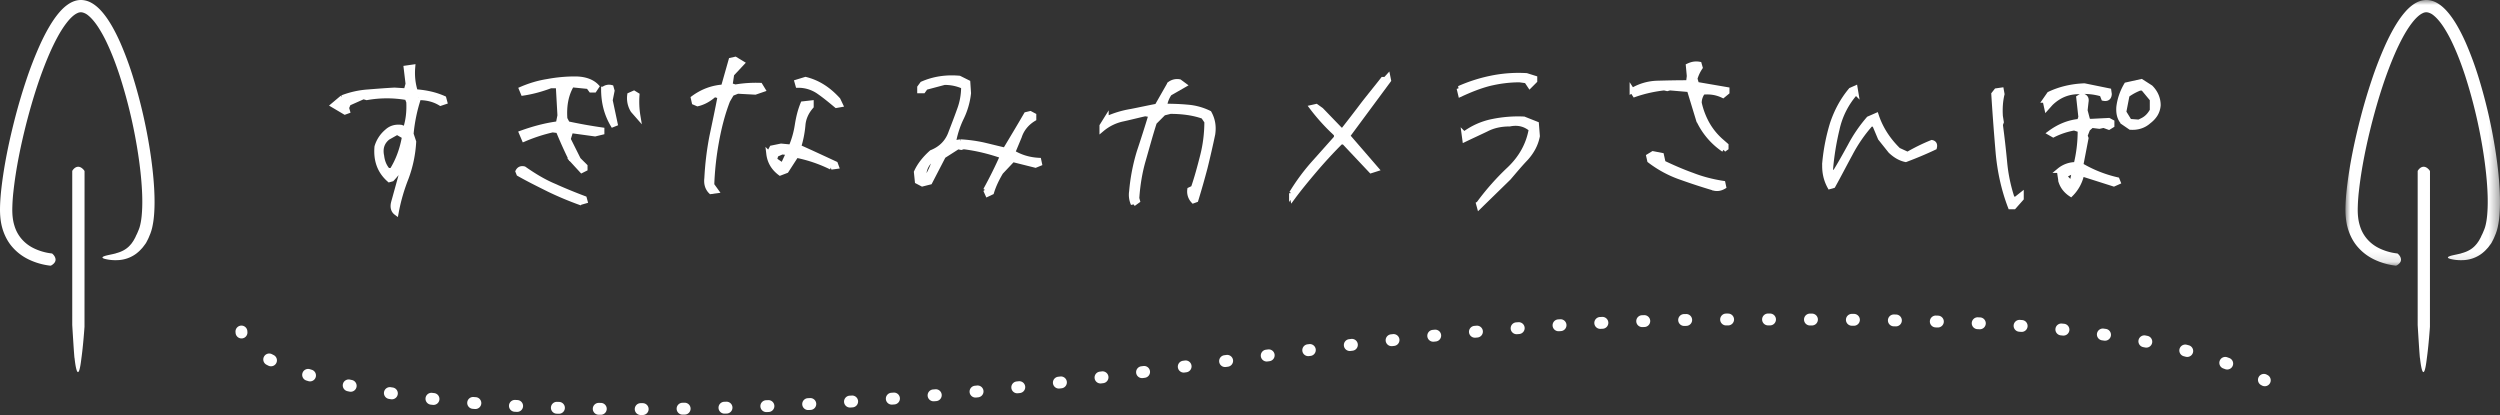 <svg width="253" height="42" xmlns="http://www.w3.org/2000/svg" xmlns:xlink="http://www.w3.org/1999/xlink"><rect width="100%" height="100%" fill="#333333" stroke="none"/><defs><path id="a" d="M0 0h15.642v26.887H0z"/></defs><g fill="none" fill-rule="evenodd"><path d="M40.933 13.82l-.745-.432-.936.528c-.576.456-.793 1.08-.625 1.872.072.577.264 1.057.625 1.465h.408c.648-1.032 1.057-2.185 1.273-3.433m-1.105 6.674l1.2-4.345a7.83 7.83 0 01-1.368 1.968l-.264.073c-.96-.84-1.37-1.945-1.249-3.338a3.195 3.195 0 011.008-1.537c.385-.36.865-.504 1.442-.432l.432.168c.288-.864.384-1.776.336-2.737l-.168-.432a11.659 11.659 0 00-4.083 0l-.336-.096-1.513.672-.192.456.096.337-.264.096-1.177-.697.913-.768a8.93 8.93 0 012.57-.576c.912-.072 1.8-.144 2.713-.192l1.177.072.192-.697-.192-1.608.672-.096c-.072.84 0 1.656.265 2.497 1.008.072 1.969.264 2.881.672l.096.36-.432.144c-.624-.384-1.345-.576-2.21-.576a16.348 16.348 0 00-.768 3.674l.264.792a12.364 12.364 0 01-.768 3.673 18.707 18.707 0 00-1.009 3.506c-.288-.216-.384-.576-.264-1.033" fill="#FFF"/><path d="M40.933 13.82l-.745-.432-.936.528c-.576.456-.793 1.08-.625 1.872.072.577.264 1.057.625 1.465h.408c.648-1.032 1.057-2.185 1.273-3.433zm-1.105 6.674l1.2-4.345a7.83 7.83 0 01-1.368 1.968l-.264.073c-.96-.84-1.37-1.945-1.249-3.338a3.195 3.195 0 011.008-1.537c.385-.36.865-.504 1.442-.432l.432.168c.288-.864.384-1.776.336-2.737l-.168-.432a11.659 11.659 0 00-4.083 0l-.336-.096-1.513.672-.192.456.096.337-.264.096-1.177-.697.913-.768a8.93 8.93 0 012.57-.576c.912-.072 1.8-.144 2.713-.192l1.177.072.192-.697-.192-1.608.672-.096c-.072.84 0 1.656.265 2.497 1.008.072 1.969.264 2.881.672l.096.36-.432.144c-.624-.384-1.345-.576-2.21-.576a16.348 16.348 0 00-.768 3.674l.264.792a12.364 12.364 0 01-.768 3.673 18.707 18.707 0 00-1.009 3.506c-.288-.216-.384-.576-.264-1.033z" stroke="#FFF" stroke-width=".5"/><path d="M64.06 11.179a2.35 2.35 0 01-.336-1.561l.432-.192.312.192a8.937 8.937 0 00.096 2.137l-.504-.576zm-2.978-2.161a.873.873 0 01.769-.169l.095.337-.192.96.505 2.377-.24.096c-.649-1.104-.937-2.28-.937-3.601zm-3.314 7.035a43.855 43.855 0 01-1.273-2.834l-.576-.072c-.96.217-1.921.528-2.882.937l-.264-.625c1.2-.432 2.425-.768 3.722-.936l.168-.84-.168-3.001h-.768c-.889.336-1.825.6-2.786.744l-.168-.408c.84-.36 1.705-.625 2.618-.769a15.234 15.234 0 012.785-.264c.985 0 1.73.264 2.21.769l-.24.36h-.337l-.264-.36-1.68-.168c-.577.96-.793 2.113-.697 3.433l.264.504a49.92 49.92 0 003.482.624v.24l-.696.169-2.45-.337-.264.865 1.032 2.065.673.672v.264l-.336.168-1.105-1.2zm-2.21 3.12c-1.008-.504-2.04-1.008-3.05-1.584l-.095-.24c.12-.24.336-.336.624-.264.96.672 1.945 1.273 2.954 1.705a53.85 53.85 0 003.146 1.296l.072.264-.505.144a33.418 33.418 0 01-3.145-1.32z" fill="#FFF"/><path d="M64.06 11.179a2.35 2.35 0 01-.336-1.561l.432-.192.312.192a8.937 8.937 0 00.096 2.137l-.504-.576zm-2.978-2.161a.873.873 0 01.769-.169l.095.337-.192.96.505 2.377-.24.096c-.649-1.104-.937-2.28-.937-3.601zm-3.314 7.035a43.855 43.855 0 01-1.273-2.834l-.576-.072c-.96.217-1.921.528-2.882.937l-.264-.625c1.2-.432 2.425-.768 3.722-.936l.168-.84-.168-3.001h-.768c-.889.336-1.825.6-2.786.744l-.168-.408c.84-.36 1.705-.625 2.618-.769a15.234 15.234 0 012.785-.264c.985 0 1.73.264 2.21.769l-.24.36h-.337l-.264-.36-1.68-.168c-.577.96-.793 2.113-.697 3.433l.264.504a49.92 49.92 0 003.482.624v.24l-.696.169-2.45-.337-.264.865 1.032 2.065.673.672v.264l-.336.168-1.105-1.2zm-2.21 3.12c-1.008-.504-2.04-1.008-3.05-1.584l-.095-.24c.12-.24.336-.336.624-.264.96.672 1.945 1.273 2.954 1.705a53.85 53.85 0 003.146 1.296l.072.264-.505.144a33.418 33.418 0 01-3.145-1.32z" stroke="#FFF" stroke-width=".5"/><path d="M82.865 9.282a3.61 3.61 0 00-2.114-.648l-.096-.337.865-.264c1.249.312 2.305.985 3.29 2.065l.24.504-.408.072c-.577-.48-1.153-.96-1.777-1.392zm-3.05 6.17l-.673-.072-.6.264-.168.528.84.577.6-1.297zm-2.018.096l.313-.576.936-.192 1.009.096a9.188 9.188 0 00.624-2.185c.12-.768.288-1.488.576-2.185l.841-.096v.36c-.504.577-.793 1.225-.84 1.945a10.443 10.443 0 01-.433 2.161c1.249.552 2.474 1.129 3.722 1.705l.097.264-.529.072a14.245 14.245 0 00-3.53-1.2l-1.008 1.56-.625.24c-.672-.504-1.057-1.152-1.153-1.969zm-6.268 2.497c.073-1.44.24-2.809.505-4.201.288-1.369.576-2.714.84-4.106l-.576-.168c-.504.456-1.08.792-1.705.936l-.336-.144-.097-.432c.913-.672 1.922-1.056 3.05-1.128l.77-2.713.431-.096.673.408-1.033 1.104-.168 1.129.528.168a12.485 12.485 0 012.522-.168l.264.432-.769.264-1.777-.096-.6.24-.408.696c-.505 1.297-.865 2.69-1.129 4.154a29.984 29.984 0 00-.48 4.394l.432.6-.528.072c-.336-.336-.48-.792-.409-1.345z" fill="#FFF"/><path d="M82.865 9.282a3.61 3.61 0 00-2.114-.648l-.096-.337.865-.264c1.249.312 2.305.985 3.29 2.065l.24.504-.408.072c-.577-.48-1.153-.96-1.777-1.392zm-3.05 6.17l-.673-.072-.6.264-.168.528.84.577.6-1.297zm-2.018.096l.313-.576.936-.192 1.009.096a9.188 9.188 0 00.624-2.185c.12-.768.288-1.488.576-2.185l.841-.096v.36c-.504.577-.793 1.225-.84 1.945a10.443 10.443 0 01-.433 2.161c1.249.552 2.474 1.129 3.722 1.705l.097.264-.529.072a14.245 14.245 0 00-3.53-1.2l-1.008 1.56-.625.24c-.672-.504-1.057-1.152-1.153-1.969zm-6.268 2.497c.073-1.44.24-2.809.505-4.201.288-1.369.576-2.714.84-4.106l-.576-.168c-.504.456-1.08.792-1.705.936l-.336-.144-.097-.432c.913-.672 1.922-1.056 3.05-1.128l.77-2.713.431-.096.673.408-1.033 1.104-.168 1.129.528.168a12.485 12.485 0 012.522-.168l.264.432-.769.264-1.777-.096-.6.24-.408.696c-.505 1.297-.865 2.69-1.129 4.154a29.984 29.984 0 00-.48 4.394l.432.6-.528.072c-.336-.336-.48-.792-.409-1.345z" stroke="#FFF" stroke-width=".5"/><path d="M94.633 16.053h-.264c-.625.504-.913 1.152-.865 1.872l.36-.072c.336-.576.6-1.176.769-1.8zm5.115 3.169a45.597 45.597 0 001.705-3.434c-1.249-.432-2.546-.768-3.938-.936l-.24.072-.337-.072-1.465.936-1.368 2.641-.769.193-.504-.264-.096-.937c.336-.744.864-1.392 1.537-1.993.96-.384 1.633-1.056 1.969-2.04.288-.745.576-1.49.84-2.233a6.561 6.561 0 00.433-2.401 4.568 4.568 0 00-1.946-.409l-1.897.505-.24.336h-.36V8.85l.264-.36c1.153-.505 2.401-.697 3.746-.577l.865.432.072 1.08a7.584 7.584 0 01-.697 2.45 9.366 9.366 0 00-.816 2.473l.264.072.409-.072a14.71 14.71 0 012.329.312c.72.168 1.465.36 2.21.528.72-1.2 1.44-2.4 2.137-3.601l.408-.096.36.192v.336c-.72.432-1.225 1.056-1.465 1.8l-.672 1.61c.792.48 1.68.744 2.642.792l.072.336-.409.168-2.305-.577-1.201 1.273c-.384.648-.72 1.32-.937 2.04l-.408.193-.192-.432z" fill="#FFF"/><path d="M94.633 16.053h-.264c-.625.504-.913 1.152-.865 1.872l.36-.072c.336-.576.6-1.176.769-1.8zm5.115 3.169a45.597 45.597 0 001.705-3.434c-1.249-.432-2.546-.768-3.938-.936l-.24.072-.337-.072-1.465.936-1.368 2.641-.769.193-.504-.264-.096-.937c.336-.744.864-1.392 1.537-1.993.96-.384 1.633-1.056 1.969-2.04.288-.745.576-1.49.84-2.233a6.561 6.561 0 00.433-2.401 4.568 4.568 0 00-1.946-.409l-1.897.505-.24.336h-.36V8.85l.264-.36c1.153-.505 2.401-.697 3.746-.577l.865.432.072 1.08a7.584 7.584 0 01-.697 2.45 9.366 9.366 0 00-.816 2.473l.264.072.409-.072a14.71 14.71 0 012.329.312c.72.168 1.465.36 2.21.528.72-1.2 1.44-2.4 2.137-3.601l.408-.096.36.192v.336c-.72.432-1.225 1.056-1.465 1.8l-.672 1.61c.792.48 1.68.744 2.642.792l.072.336-.409.168-2.305-.577-1.201 1.273c-.384.648-.72 1.32-.937 2.04l-.408.193-.192-.432z" stroke="#FFF" stroke-width=".5"/><path d="M114.518 19.366c.12-1.393.384-2.713.769-3.986.408-1.224.816-2.497 1.2-3.77l-.6-.095c-.745.168-1.49.36-2.258.528a4.837 4.837 0 00-2.113 1.032v-.336l.433-.696a9.907 9.907 0 012.521-.768c.864-.168 1.729-.36 2.618-.529l1.272-2.232a1.241 1.241 0 011.01-.24l.455.336-1.465.84a2.816 2.816 0 00-.504 1.296c.793 0 1.561.024 2.33.096a6.037 6.037 0 012.185.6c.36.649.48 1.345.36 2.138a99.419 99.419 0 01-.768 3.36 84.404 84.404 0 01-.937 3.29l-.264.096a1.379 1.379 0 01-.36-1.128l.36-.168c.36-1.033.648-2.113.936-3.242.289-1.128.433-2.304.433-3.481l-.36-.528c-1.01-.36-2.138-.504-3.338-.504l-.673.168-.936.936c-.409 1.272-.745 2.521-1.105 3.77-.36 1.224-.577 2.52-.673 3.913l.072.264-.432.312a2.264 2.264 0 01-.168-1.272" fill="#FFF"/><path d="M114.518 19.366c.12-1.393.384-2.713.769-3.986.408-1.224.816-2.497 1.2-3.77l-.6-.095c-.745.168-1.49.36-2.258.528a4.837 4.837 0 00-2.113 1.032v-.336l.433-.696a9.907 9.907 0 012.521-.768c.864-.168 1.729-.36 2.618-.529l1.272-2.232a1.241 1.241 0 011.01-.24l.455.336-1.465.84a2.816 2.816 0 00-.504 1.296c.793 0 1.561.024 2.33.096a6.037 6.037 0 012.185.6c.36.649.48 1.345.36 2.138a99.419 99.419 0 01-.768 3.36 84.404 84.404 0 01-.937 3.29l-.264.096a1.379 1.379 0 01-.36-1.128l.36-.168c.36-1.033.648-2.113.936-3.242.289-1.128.433-2.304.433-3.481l-.36-.528c-1.01-.36-2.138-.504-3.338-.504l-.673.168-.936.936c-.409 1.272-.745 2.521-1.105 3.77-.36 1.224-.577 2.52-.673 3.913l.072.264-.432.312a2.264 2.264 0 01-.168-1.272z" stroke="#FFF" stroke-width=".5"/><path d="M130.705 19.558a20.75 20.75 0 012.401-3.217l2.138-2.401v-.36a20.2 20.2 0 01-2.474-2.713l.433-.097.504.36 1.97 2.041h.263c.673-.864 1.345-1.728 1.993-2.593.649-.84 1.345-1.68 2.018-2.545h.264l.24-.264.072.36-4.155 5.619 2.906 3.361-.528.168-2.738-2.905h-.336a47.191 47.191 0 00-2.594 2.809c-.816.96-1.609 1.92-2.281 2.833l-.096-.456z" fill="#FFF"/><path d="M130.705 19.558a20.75 20.75 0 012.401-3.217l2.138-2.401v-.36a20.2 20.2 0 01-2.474-2.713l.433-.097.504.36 1.97 2.041h.263c.673-.864 1.345-1.728 1.993-2.593.649-.84 1.345-1.68 2.018-2.545h.264l.24-.264.072.36-4.155 5.619 2.906 3.361-.528.168-2.738-2.905h-.336a47.191 47.191 0 00-2.594 2.809c-.816.96-1.609 1.92-2.281 2.833l-.096-.456z" stroke="#FFF" stroke-width=".5"/><path d="M149.63 20.638a25.497 25.497 0 013.146-3.553c1.176-1.128 1.92-2.473 2.185-4.01-.625-.528-1.345-.696-2.185-.528-.89 0-1.658.168-2.354.528-.697.337-1.44.673-2.186 1.033l-.071-.528a7.114 7.114 0 012.81-1.273 12.868 12.868 0 013.241-.264l1.273.504.096 1.225c-.168.864-.576 1.584-1.153 2.233-.6.624-1.177 1.32-1.753 1.992l-2.978 2.906-.072-.265zm-1.97-11.692a15.76 15.76 0 013.218-1.033 13.719 13.719 0 013.602-.264l.84.264v.264l-.503.504-.337-.504-.696-.096c-1.08 0-2.113.144-3.098.384-1.009.265-1.945.649-2.882 1.08l-.144-.6z" fill="#FFF"/><path d="M149.63 20.638a25.497 25.497 0 013.146-3.553c1.176-1.128 1.92-2.473 2.185-4.01-.625-.528-1.345-.696-2.185-.528-.89 0-1.658.168-2.354.528-.697.337-1.44.673-2.186 1.033l-.071-.528a7.114 7.114 0 012.81-1.273 12.868 12.868 0 013.241-.264l1.273.504.096 1.225c-.168.864-.576 1.584-1.153 2.233-.6.624-1.177 1.32-1.753 1.992l-2.978 2.906-.072-.265zm-1.97-11.692a15.76 15.76 0 013.218-1.033 13.719 13.719 0 013.602-.264l.84.264v.264l-.503.504-.337-.504-.696-.096c-1.08 0-2.113.144-3.098.384-1.009.265-1.945.649-2.882 1.08l-.144-.6z" stroke="#FFF" stroke-width=".5"/><path d="M170.115 17.95a11.233 11.233 0 01-3.17-1.705l-.096-.433.432-.264.865.169.168.768c.96.456 1.945.888 2.954 1.248.985.384 2.017.649 3.098.817l.072.336c-.289.168-.6.24-.937.168a61.652 61.652 0 01-3.386-1.105m1.777-5.81l-.937-3.073-1.969-.168-.264.072-.312-.072c-1.033.12-2.017.336-2.978.672l-.264-.408a5.248 5.248 0 012.57-.745c.936-.024 1.897-.048 2.857-.048l.264.097.096-.769-.096-1.032c.36-.168.697-.24 1.105-.168l.096.336c-.24.36-.408.72-.528 1.128l.168.577 3.074.528v.264l-.408.336c-.649-.312-1.321-.408-2.042-.336-.24.336-.36.696-.36 1.08.168.769.432 1.44.769 2.065.36.648.792 1.2 1.368 1.729l.577.504v.264l-.24.168a7.342 7.342 0 01-2.546-3.001" fill="#FFF"/><path d="M170.115 17.95a11.233 11.233 0 01-3.17-1.705l-.096-.433.432-.264.865.169.168.768c.96.456 1.945.888 2.954 1.248.985.384 2.017.649 3.098.817l.072.336c-.289.168-.6.24-.937.168a61.652 61.652 0 01-3.386-1.105zm1.777-5.811l-.937-3.073-1.969-.168-.264.072-.312-.072c-1.033.12-2.017.336-2.978.672l-.264-.408a5.248 5.248 0 012.57-.745c.936-.024 1.897-.048 2.857-.048l.264.097.096-.769-.096-1.032c.36-.168.697-.24 1.105-.168l.096.336c-.24.36-.408.72-.528 1.128l.168.577 3.074.528v.264l-.408.336c-.649-.312-1.321-.408-2.042-.336-.24.336-.36.696-.36 1.08.168.769.432 1.44.769 2.065.36.648.792 1.2 1.368 1.729l.577.504v.264l-.24.168a7.342 7.342 0 01-2.546-3.001z" stroke="#FFF" stroke-width=".5"/><path d="M184.669 16.389a19.68 19.68 0 01.768-3.866c.409-1.224 1.009-2.377 1.874-3.41l.432-.191.072.432a8.14 8.14 0 00-1.898 3.697 26.914 26.914 0 00-.672 4.202l.36.336c.577-.912 1.105-1.872 1.634-2.833a14.555 14.555 0 011.873-2.737l.768-.336c.433 1.32 1.201 2.497 2.233 3.505l.937.432c.793-.456 1.61-.864 2.45-1.2.24.048.336.216.264.504-.96.456-1.946.864-2.906 1.225-.577-.12-1.08-.432-1.537-.865l-1.033-1.296-.576-1.369-.36-.096c-.865.96-1.56 1.993-2.113 3.05-.577 1.056-1.13 2.136-1.73 3.217l-.336.096c-.408-.745-.576-1.56-.504-2.497" fill="#FFF"/><path d="M184.669 16.389a19.68 19.68 0 01.768-3.866c.409-1.224 1.009-2.377 1.874-3.41l.432-.191.072.432a8.14 8.14 0 00-1.898 3.697 26.914 26.914 0 00-.672 4.202l.36.336c.577-.912 1.105-1.872 1.634-2.833a14.555 14.555 0 011.873-2.737l.768-.336c.433 1.32 1.201 2.497 2.233 3.505l.937.432c.793-.456 1.61-.864 2.45-1.2.24.048.336.216.264.504-.96.456-1.946.864-2.906 1.225-.577-.12-1.08-.432-1.537-.865l-1.033-1.296-.576-1.369-.36-.096c-.865.96-1.56 1.993-2.113 3.05-.577 1.056-1.13 2.136-1.73 3.217l-.336.096c-.408-.745-.576-1.56-.504-2.497z" stroke="#FFF" stroke-width=".5"/><path d="M217.81 11.179V10.05l-.936-1.128h-.336a5.492 5.492 0 00-1.273.696l-.336 1.729.576.936.96.072.337-.168c.456-.216.768-.576 1.008-1.008zm-2.978 1.176c-.336-.384-.456-.912-.408-1.537.097-.792.36-1.536.769-2.232l1.513-.337.936.6c.505.505.769 1.129.769 1.801-.048.649-.36 1.177-.96 1.633-.481.432-1.105.648-1.85.6l-.769-.528zm-4.922 5.066h-.337l-.504.264-.072.24.672.696.24-1.2zm-1.345.937l-.168-1.105a2.597 2.597 0 011.704-.6 14.28 14.28 0 00.409-3.506l-.6-.192a7.53 7.53 0 00-2.114.696l-.336-.192c.913-.672 1.897-1.08 2.978-1.176l.144-.432-.216-1.969.312-.192c.36.072.504.264.432.624l-.096.865.264 1.008.24.096 1.898-.096.312.168v.336l-.312.192-.529-.192-.432.096-.768-.096-.409.36-.264.673.096.264-.528 2.737a12.79 12.79 0 003.674 1.464l.096.24-.432.192-3.242-1.032a4.045 4.045 0 01-1.105 2.065c-.504-.336-.84-.768-1.008-1.296zm-1.61-8.212l.433-.624c1.057-.504 2.257-.792 3.554-.84l2.474.504.048.336c-.024.36-.217.504-.577.432l-.168-.432a6.29 6.29 0 00-2.353-.24c-1.081 0-2.017.384-2.834 1.176l-.408.457-.168-.769zm-4.754 5.21c-.168-1.968-.313-3.89-.433-5.834l.265-.336.504-.072.072.408c-.168.696-.216 1.44-.168 2.233l.096.6-.096.264a96.43 96.43 0 01.432 3.794 16.37 16.37 0 00.768 3.673l.337.096.576-.456v.36l-.745.84h-.36c-.672-1.752-1.08-3.625-1.248-5.57z" fill="#FFF"/><path d="M217.81 11.179V10.05l-.936-1.128h-.336a5.492 5.492 0 00-1.273.696l-.336 1.729.576.936.96.072.337-.168c.456-.216.768-.576 1.008-1.008zm-2.978 1.176c-.336-.384-.456-.912-.408-1.537.097-.792.36-1.536.769-2.232l1.513-.337.936.6c.505.505.769 1.129.769 1.801-.048.649-.36 1.177-.96 1.633-.481.432-1.105.648-1.85.6l-.769-.528zm-4.922 5.066h-.337l-.504.264-.072.24.672.696.24-1.2zm-1.345.937l-.168-1.105a2.597 2.597 0 011.704-.6 14.28 14.28 0 00.409-3.506l-.6-.192a7.53 7.53 0 00-2.114.696l-.336-.192c.913-.672 1.897-1.08 2.978-1.176l.144-.432-.216-1.969.312-.192c.36.072.504.264.432.624l-.096.865.264 1.008.24.096 1.898-.096.312.168v.336l-.312.192-.529-.192-.432.096-.768-.096-.409.36-.264.673.096.264-.528 2.737a12.79 12.79 0 003.674 1.464l.096.24-.432.192-3.242-1.032a4.045 4.045 0 01-1.105 2.065c-.504-.336-.84-.768-1.008-1.296zm-1.61-8.212l.433-.624c1.057-.504 2.257-.792 3.554-.84l2.474.504.048.336c-.024.36-.217.504-.577.432l-.168-.432a6.29 6.29 0 00-2.353-.24c-1.081 0-2.017.384-2.834 1.176l-.408.457-.168-.769zm-4.754 5.21c-.168-1.968-.313-3.89-.433-5.834l.265-.336.504-.072.072.408c-.168.696-.216 1.44-.168 2.233l.096.6-.096.264a96.43 96.43 0 01.432 3.794 16.37 16.37 0 00.768 3.673l.337.096.576-.456v.36l-.745.84h-.36c-.672-1.752-1.08-3.625-1.248-5.57z" stroke="#FFF" stroke-width=".5"/><path d="M24.44 34.25a.6.6 0 01-.596-.534 2.103 2.103 0 01-.011-.14.6.6 0 111.2-.05.93.93 0 00.004.057.6.6 0 01-.597.667m154.687-1.32h-.201a.6.6 0 110-1.2h.201a.6.6 0 110 1.2zm-4.444.004a.6.6 0 01-.003-1.201h.205a.6.6 0 01.001 1.2h-.203zm8.687.004h-.203a.6.6 0 01.001-1.201h.204a.6.6 0 01-.002 1.2zm4.245.028h-.006l-.202-.002a.6.6 0 01.005-1.2h.007l.201.001a.6.6 0 01-.005 1.201zm-17.174.019a.6.6 0 01-.013-1.2l.204-.005a.6.6 0 01.023 1.2l-.202.005h-.012zm21.42.044h-.013l-.202-.004a.6.6 0 11.024-1.2l.203.004a.6.6 0 01-.012 1.2zm-25.661.072a.6.6 0 01-.02-1.2l.202-.008a.6.6 0 11.04 1.2l-.2.007h-.022zm29.905.041h-.02l-.203-.007a.6.6 0 11.04-1.2l.202.007a.6.6 0 01-.02 1.2zm-34.144.139a.6.6 0 01-.03-1.2l.203-.01a.6.6 0 11.059 1.199l-.202.01h-.03zm38.384.04h-.031l-.202-.01a.6.6 0 11.061-1.2l.203.01a.6.6 0 01-.03 1.2zm-42.62.2a.6.6 0 01-.037-1.199l.202-.013a.6.6 0 11.075 1.198l-.2.013a.64.64 0 01-.04.001zm46.857.066l-.045-.002-.201-.015a.6.6 0 11.087-1.197l.203.015a.6.6 0 01-.044 1.199zm-51.088.234a.6.6 0 01-.046-1.199l.201-.015a.6.6 0 11.093 1.197l-.201.015a.618.618 0 01-.047.002zm55.316.141a.603.603 0 01-.063-.003l-.2-.021a.6.6 0 11.122-1.194l.202.02a.6.6 0 01-.061 1.198zm-59.544.214a.6.6 0 01-.053-1.198l.202-.018a.6.6 0 01.106 1.196l-.2.018a.559.559 0 01-.055.002zm63.756.303a.597.597 0 01-.086-.006l-.198-.029a.6.6 0 11.167-1.188l.202.028a.6.6 0 01-.085 1.195zm-67.979.102a.6.6 0 01-.06-1.197l.202-.02a.6.6 0 01.12 1.194l-.2.02a.585.585 0 01-.062.003zm-4.218.45a.6.6 0 01-.066-1.196l.2-.022a.6.6 0 11.134 1.193l-.201.022a.58.58 0 01-.067.004zm76.383.148a.606.606 0 01-.115-.011l-.197-.038a.6.6 0 11.226-1.18l.2.04a.6.6 0 01-.114 1.189zm-80.597.342a.6.6 0 01-.071-1.197l.2-.024a.6.6 0 11.144 1.192l-.201.024a.588.588 0 01-.072.005zm-4.211.52a.6.6 0 01-.075-1.196l.201-.025a.602.602 0 01.15 1.191l-.2.025a.587.587 0 01-.076.005zm88.945.081a.596.596 0 01-.154-.02l-.194-.051a.6.6 0 11.305-1.162l.197.052a.6.6 0 01-.154 1.181zm-93.152.463a.6.6 0 01-.078-1.195l.201-.027a.6.6 0 11.156 1.19l-.2.027a.59.59 0 01-.08.005zm-100.769.484a.598.598 0 01-.27-.065 22.518 22.518 0 01-.186-.095.6.6 0 11.554-1.065l.174.089a.6.6 0 01-.272 1.136zm96.563.075a.6.6 0 01-.078-1.196l.199-.027a.6.6 0 01.16 1.19l-.2.027a.602.602 0 01-.081.006zm101.404.25a.6.6 0 01-.208-.037l-.187-.07a.6.6 0 11.412-1.127l.192.07a.6.6 0 01-.209 1.164zm-105.605.312a.601.601 0 01-.08-1.195l.2-.027a.6.6 0 11.16 1.19l-.2.027a.608.608 0 01-.08.005zm-4.204.558a.6.6 0 01-.076-1.196l.198-.026a.6.6 0 01.158 1.19l-.201.027a.581.581 0 01-.079.005zm-84.205.332a.596.596 0 01-.176-.026l-.196-.06a.6.6 0 11.356-1.147l.19.059a.6.6 0 01-.174 1.174zm80 .21a.6.6 0 01-.075-1.196l.2-.025a.6.6 0 11.15 1.191l-.2.025a.608.608 0 01-.076.005zm-4.21.516a.6.6 0 01-.07-1.197l.2-.023a.6.6 0 01.141 1.192l-.2.023a.57.57 0 01-.072.005zm-71.68.323a.601.601 0 01-.127-.014l-.2-.043a.6.6 0 11.256-1.173l.195.042a.6.6 0 01-.125 1.188zm67.464.156a.6.6 0 01-.064-1.197l.2-.022a.6.6 0 01.132 1.193l-.203.022a.593.593 0 01-.065.004zm-4.222.432a.6.6 0 01-.056-1.198l.2-.02a.6.6 0 11.117 1.195l-.203.02a.626.626 0 01-.058.003zm-59.07.177a.597.597 0 01-.094-.007l-.201-.032a.6.6 0 11.189-1.185l.198.031a.6.6 0 01-.092 1.193zm54.842.2a.6.6 0 01-.05-1.199l.201-.017a.6.6 0 11.1 1.197l-.2.017a.554.554 0 01-.051.002zm-4.23.336a.6.6 0 01-.045-1.2l.201-.014a.6.6 0 11.09 1.197l-.201.015a.571.571 0 01-.045.002zm-46.408.031a.579.579 0 01-.069-.004l-.202-.023a.6.6 0 11.14-1.193l.199.023a.6.6 0 01-.068 1.197zm42.174.265a.6.6 0 01-.038-1.2l.201-.012a.6.6 0 11.078 1.198l-.2.013a.533.533 0 01-.04.001zm-37.952.15a.61.61 0 01-.05-.002l-.202-.017a.6.6 0 11.101-1.196l.2.016a.6.6 0 01-.049 1.199zm33.717.103a.6.6 0 01-.032-1.2l.201-.01a.6.6 0 01.066 1.199l-.203.01-.032.001zm-29.484.189l-.035-.001-.202-.012a.6.6 0 11.068-1.198l.202.011a.6.6 0 01-.033 1.2zm25.246.018a.6.6 0 01-.026-1.2l.202-.008a.6.6 0 11.052 1.2l-.202.008h-.026zm-4.24.157a.6.6 0 01-.019-1.2l.201-.007a.6.6 0 11.038 1.2l-.202.007h-.019zm-16.768.014h-.02l-.203-.007a.6.6 0 11.042-1.2l.2.007a.6.6 0 01-.019 1.2zm12.525.087a.6.6 0 01-.01-1.2l.202-.004h.01a.6.6 0 01.01 1.2l-.201.004h-.01zm-8.283.015h-.01l-.202-.003a.6.6 0 01.01-1.2h.009l.201.002a.6.6 0 01-.008 1.2zm4.04.025a.6.6 0 010-1.2h.202a.6.6 0 01.002 1.2h-.203zm164.358-2.913a.598.598 0 01-.282-.07l-.087-.047a.6.6 0 11.563-1.06l.089.047a.6.6 0 01-.283 1.13M5.242 25.65c.027.003.036.004.068.037.113.1.256.266.298.467.052.2-.01.459-.394.694a.39.39 0 01-.112.039 6.82 6.82 0 01-2.178-.62 5.131 5.131 0 01-1.681-1.275c-.473-.542-.8-1.199-.998-1.87-.195-.673-.251-1.37-.244-2.031.009-.653.06-1.291.129-1.924.286-2.528.81-4.99 1.444-7.428a57.433 57.433 0 011.08-3.624A37.55 37.55 0 014.029 4.57c.263-.581.549-1.156.872-1.72.324-.562.683-1.116 1.134-1.635.227-.26.48-.51.79-.731.307-.217.683-.417 1.14-.472.46-.053.917.072 1.265.265.353.193.635.435.883.687.489.51.858 1.065 1.19 1.63.327.565.612 1.144.873 1.73a33.282 33.282 0 011.317 3.575 52.561 52.561 0 011.693 7.374c.192 1.248.34 2.504.414 3.776.036.636.053 1.275.034 1.922-.02.647-.068 1.299-.213 1.972a3.65 3.65 0 01-.062.254l-.035.127-.009.032-.006.019-.003.01-.028.084c-.02.055-.037.115-.058.166l-.127.306c-.077.206-.188.405-.292.605l-.048.08c-.034.05-.09.123-.157.213-.07.09-.142.201-.253.313-.107.113-.217.243-.365.36-.273.25-.648.472-1.04.615a3.437 3.437 0 01-1.159.202 4.259 4.259 0 01-1.176-.131c-.21-.06-.27-.121-.213-.184.057-.061.233-.124.476-.179.24-.057.547-.112.858-.195-.017 0 .017-.013.088-.033.073-.018.18-.052.306-.098.253-.092.574-.254.838-.49.136-.113.251-.254.36-.382.096-.144.195-.266.257-.397.068-.123.128-.222.158-.304l.053-.121c.087-.152.152-.322.221-.489a2.09 2.09 0 00.094-.244l.02-.059.007-.02.026-.096c.017-.064.036-.127.049-.195.061-.266.103-.548.132-.834.115-1.152.069-2.36-.028-3.556-.1-1.2-.262-2.4-.465-3.593a50.665 50.665 0 00-1.72-7.051c-.376-1.146-.8-2.276-1.309-3.349a13.403 13.403 0 00-.845-1.539c-.31-.48-.666-.93-1.053-1.239a1.423 1.423 0 00-.563-.29.764.764 0 00-.512.064c-.383.168-.784.576-1.12 1.018-.344.447-.65.95-.93 1.468A21.9 21.9 0 005.01 5.42c-.956 2.203-1.682 4.53-2.296 6.876-.603 2.348-1.1 4.739-1.36 7.127a18.525 18.525 0 00-.11 1.774c-.001.566.053 1.12.213 1.631.298 1.033 1.025 1.857 2.01 2.319a5.577 5.577 0 001.775.502" fill="#FFF"/><path d="M7.311 17.329c0-.03 0-.041.03-.08.177-.275.629-.671 1.165-.018a.34.34 0 01.05.098v2.064l-.004 12.523v1.15s-.128 1.894-.318 3.221c-.265 2.253-.54 1.353-.688-.044-.027.146-.235-3.34-.235-3.34V17.329z" fill="#FFF"/><g transform="translate(237.358)"><mask id="b" fill="#fff"><use xlink:href="#a"/></mask><path d="M5.242 25.65c.027.003.036.004.068.037.113.1.256.266.298.467.052.2-.01.459-.394.694a.39.39 0 01-.112.039 6.82 6.82 0 01-2.178-.62 5.131 5.131 0 01-1.681-1.275c-.473-.542-.8-1.199-.998-1.87-.195-.673-.251-1.37-.244-2.031.009-.653.06-1.291.129-1.924.286-2.528.81-4.99 1.444-7.428a57.433 57.433 0 011.08-3.624A37.55 37.55 0 014.029 4.57c.263-.581.549-1.156.872-1.72.324-.562.683-1.116 1.134-1.635.227-.26.48-.51.79-.731.307-.217.683-.417 1.14-.472.46-.053.917.072 1.265.265.353.193.635.435.883.687.489.51.858 1.065 1.19 1.63.327.565.612 1.144.873 1.73a33.282 33.282 0 011.317 3.575 52.561 52.561 0 011.693 7.374c.192 1.248.34 2.504.414 3.776.036.636.053 1.275.034 1.922-.02.647-.068 1.299-.213 1.972a3.65 3.65 0 01-.062.254l-.035.127-.009.032-.006.019-.003.01-.028.084c-.02.055-.037.115-.058.166l-.127.306c-.077.206-.188.405-.292.605l-.048.08c-.034.05-.09.123-.157.213-.07.09-.142.201-.253.313-.107.113-.217.243-.365.36-.273.25-.648.472-1.04.615a3.437 3.437 0 01-1.159.202 4.259 4.259 0 01-1.176-.131c-.21-.06-.27-.121-.213-.184.057-.061.233-.124.476-.179.24-.057.547-.112.858-.195-.017 0 .017-.013.088-.033.073-.018.18-.052.306-.098.253-.092.574-.254.838-.49.136-.113.251-.254.36-.382.096-.144.195-.266.257-.397.068-.123.128-.222.158-.304l.053-.121c.087-.152.152-.322.221-.489a2.09 2.09 0 00.094-.244l.02-.059.007-.02.026-.096c.017-.064.036-.127.049-.195.061-.266.103-.548.132-.834.115-1.152.069-2.36-.028-3.556-.1-1.2-.262-2.4-.465-3.593a50.665 50.665 0 00-1.72-7.051c-.376-1.146-.8-2.276-1.309-3.349a13.403 13.403 0 00-.845-1.539c-.31-.48-.666-.93-1.053-1.239a1.423 1.423 0 00-.563-.29.764.764 0 00-.512.064c-.383.168-.784.576-1.12 1.018-.344.447-.65.95-.93 1.468A21.9 21.9 0 005.01 5.42c-.956 2.203-1.682 4.53-2.296 6.876-.603 2.348-1.1 4.739-1.36 7.127a18.525 18.525 0 00-.11 1.774c-.001.566.053 1.12.213 1.631.298 1.033 1.025 1.857 2.01 2.319a5.577 5.577 0 001.775.502" fill="#FFF" mask="url(#b)"/></g><path d="M244.67 17.329c0-.03 0-.041.03-.08.176-.275.628-.671 1.164-.018a.34.34 0 01.05.098v2.064l-.004 12.523v1.15s-.128 1.894-.318 3.221c-.265 2.253-.54 1.353-.688-.044-.027.146-.235-3.34-.235-3.34V17.329z" fill="#FFF"/></g></svg>